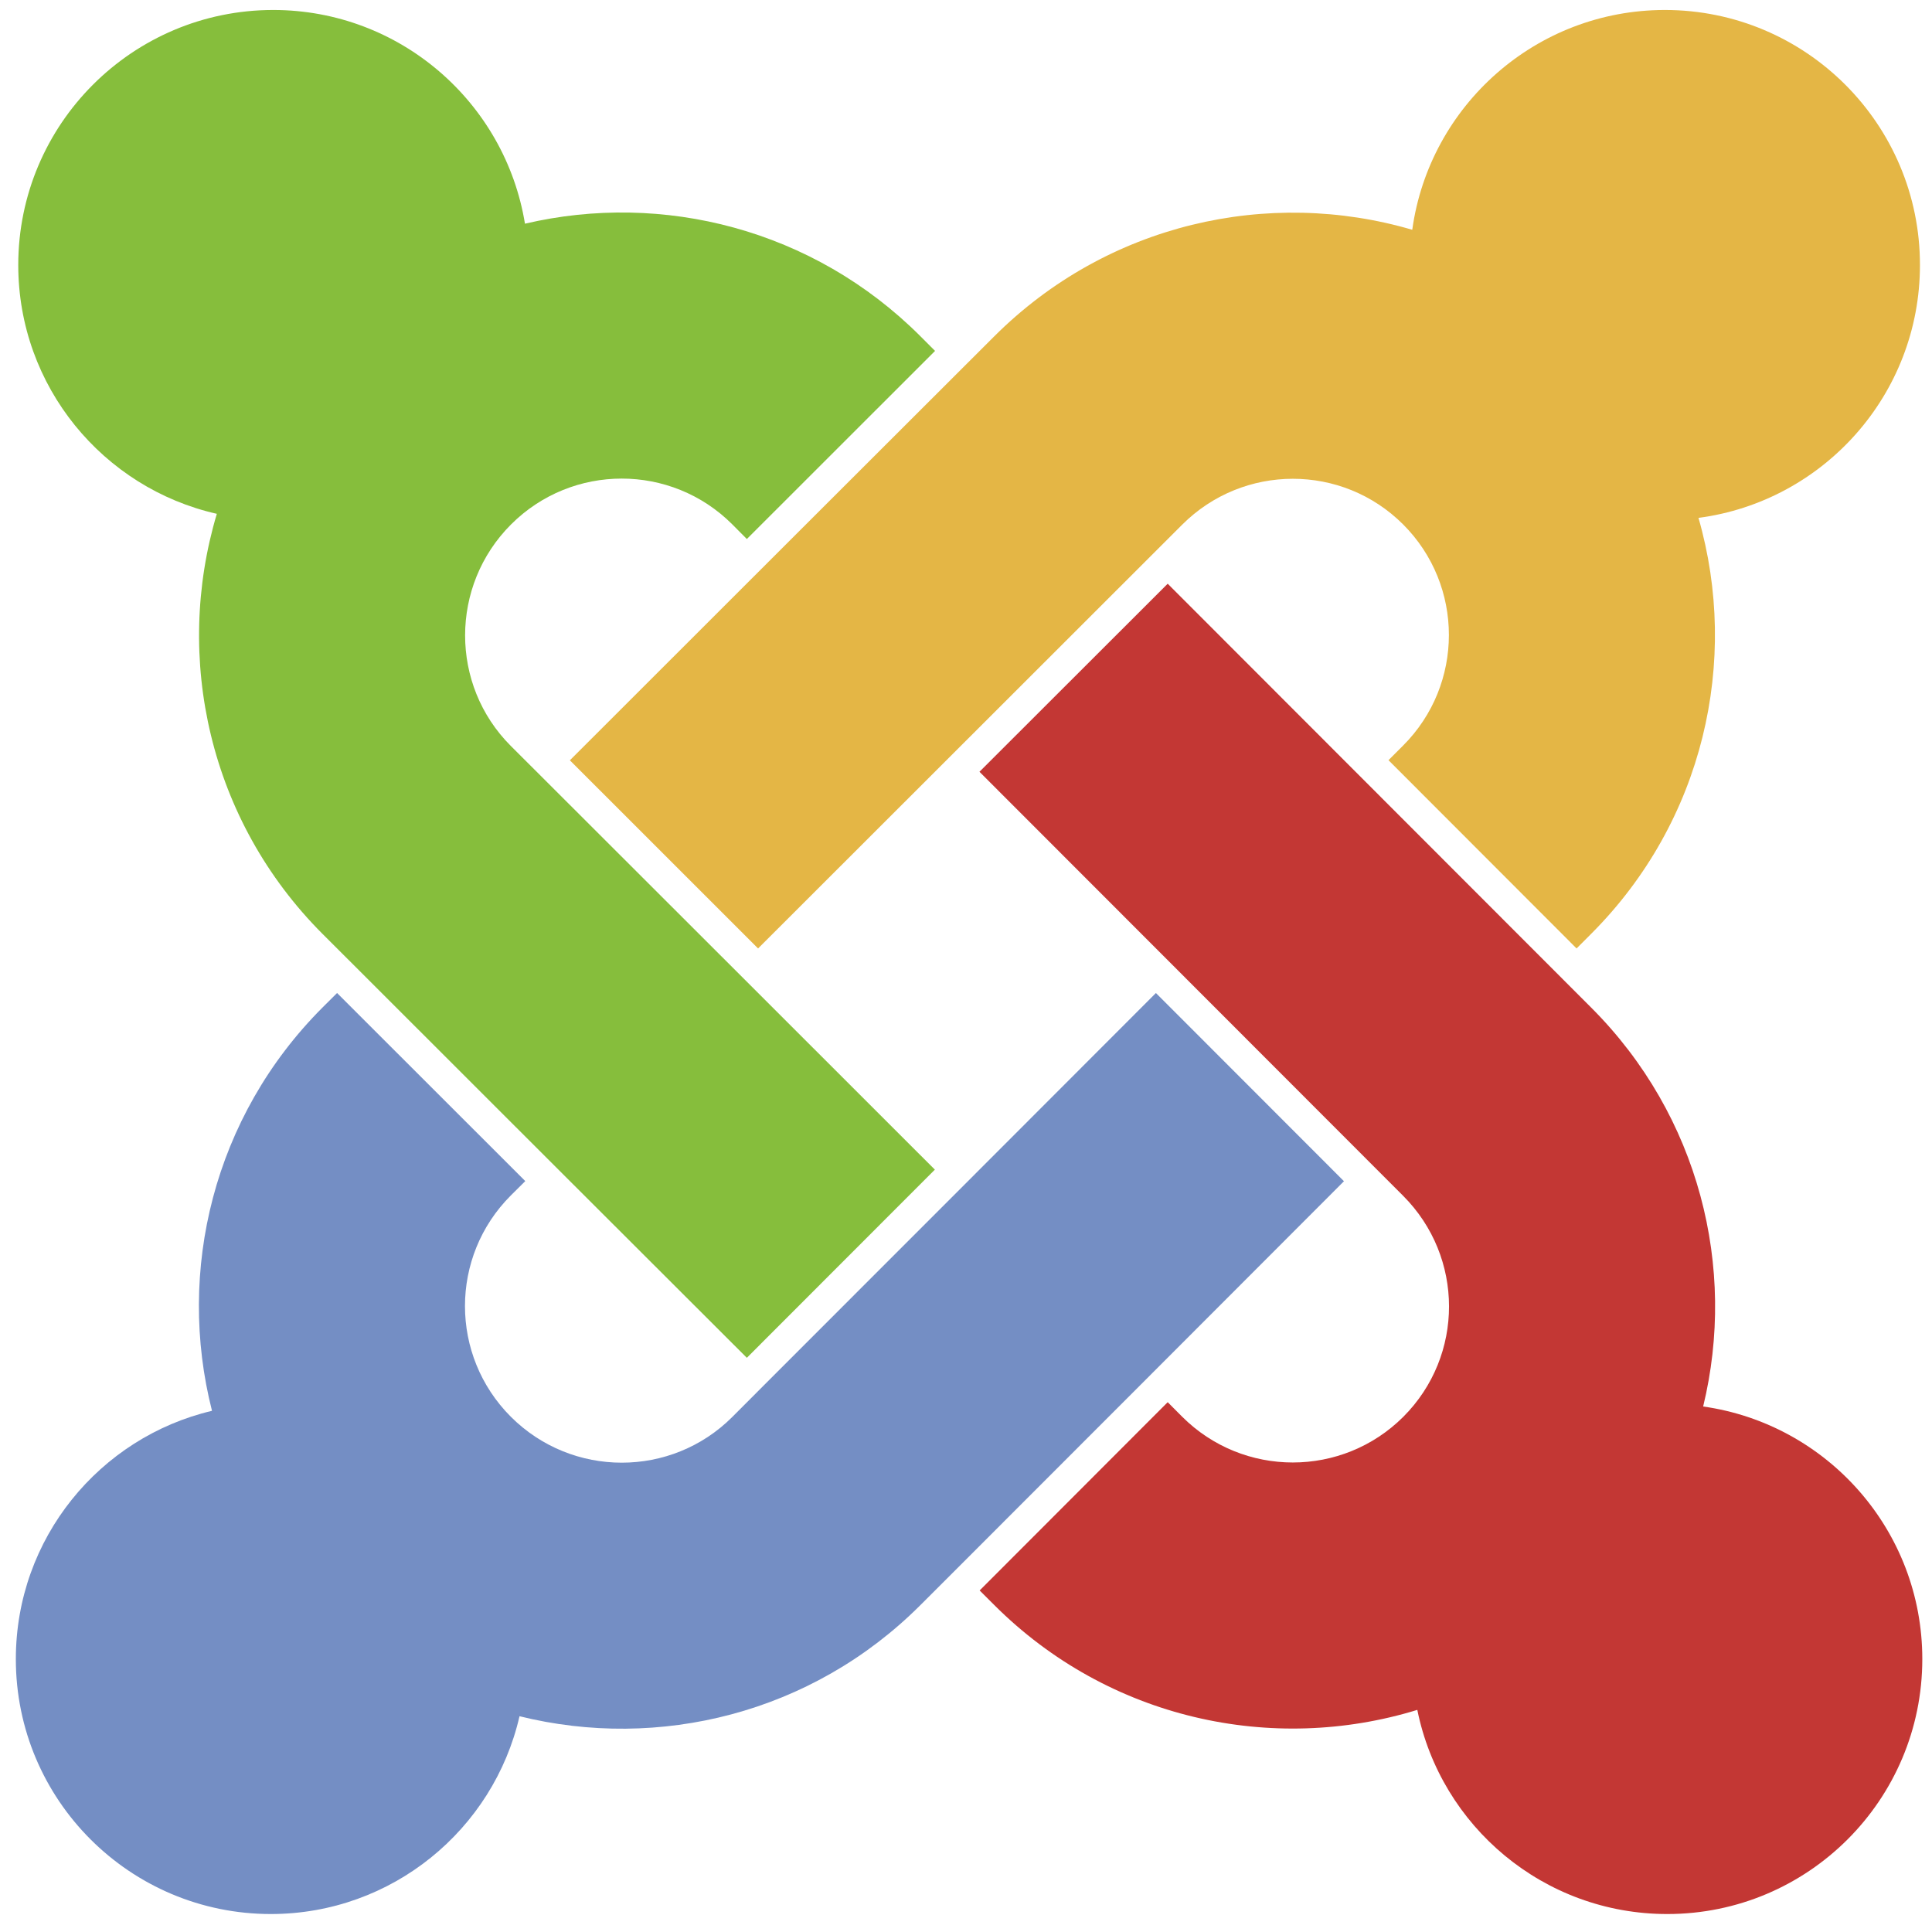 <?xml version="1.0" encoding="UTF-8"?>
<svg width="60px" height="60px" viewBox="0 0 60 60" version="1.1" xmlns="http://www.w3.org/2000/svg" xmlns:xlink="http://www.w3.org/1999/xlink">
    <defs></defs>
    <g id="Page-1" stroke="none" stroke-width="1" fill="none" fill-rule="evenodd">
        <g id="Joomla!-Logo" fill-rule="nonzero">
            <path d="M11.16,30.145 L10.021,29.008 C6.49,25.476 5.396,20.43 6.734,15.957 C3.204,15.159 0.567,12.003 0.567,8.23 C0.568,3.856 4.113,0.31 8.487,0.31 C12.425,0.312 15.689,3.184 16.303,6.947 C20.576,5.945 25.253,7.111 28.585,10.443 L29.039,10.898 L23.194,16.74 L22.741,16.284 C20.845,14.389 17.77,14.389 15.872,16.286 C13.968,18.19 13.972,21.274 15.862,23.164 L17.005,24.305 L22.851,30.145 L29.033,36.324 L23.194,42.168 L17.005,35.987 L11.16,30.145" id="path174" fill="#86BE3C"></path>
            <path d="M17.698,23.612 L23.885,17.429 L29.731,11.59 L30.871,10.452 C34.389,6.935 39.403,5.828 43.859,7.136 C44.392,3.28 47.702,0.31 51.705,0.31 C56.079,0.31 59.627,3.854 59.626,8.23 C59.626,12.25 56.63,15.572 52.748,16.083 C54.024,20.522 52.912,25.5 49.418,28.998 L48.962,29.455 L43.121,23.608 L43.573,23.156 C45.471,21.259 45.471,18.182 43.575,16.286 C41.684,14.397 38.616,14.393 36.712,16.296 L35.572,17.435 L29.726,23.277 L23.543,29.455 L17.698,23.612" id="path176" fill="#E4B645"></path>
            <path d="M44.016,53.102 C39.521,54.484 34.429,53.397 30.871,49.839 L30.424,49.393 L36.264,43.546 L36.712,43.996 C38.61,45.893 41.687,45.893 43.583,43.998 C45.473,42.106 45.477,39.039 43.573,37.134 L42.431,35.991 L36.59,30.145 L30.418,23.968 L36.264,18.128 L42.431,24.301 L48.27,30.145 L49.418,31.294 C52.777,34.654 53.938,39.381 52.893,43.68 C56.74,44.222 59.699,47.527 59.699,51.523 C59.699,55.899 56.152,59.442 51.779,59.442 C47.945,59.442 44.747,56.721 44.016,53.102" id="path184" fill="#C33734"></path>
            <path d="M41.738,36.684 L35.572,42.857 L29.731,48.702 L28.585,49.847 C25.211,53.223 20.453,54.37 16.134,53.299 C15.327,56.818 12.176,59.44 8.413,59.442 C4.038,59.442 0.491,55.897 0.492,51.523 C0.492,47.778 3.092,44.638 6.584,43.814 C5.479,39.475 6.624,34.681 10.021,31.284 L10.468,30.839 L16.313,36.68 L15.862,37.128 C13.966,39.026 13.966,42.098 15.864,43.998 C17.767,45.901 20.851,45.897 22.741,44.006 L23.885,42.86 L29.726,37.017 L35.898,30.839 L41.738,36.684" id="path186" fill="#748EC4"></path>
        </g>
    </g>
</svg>